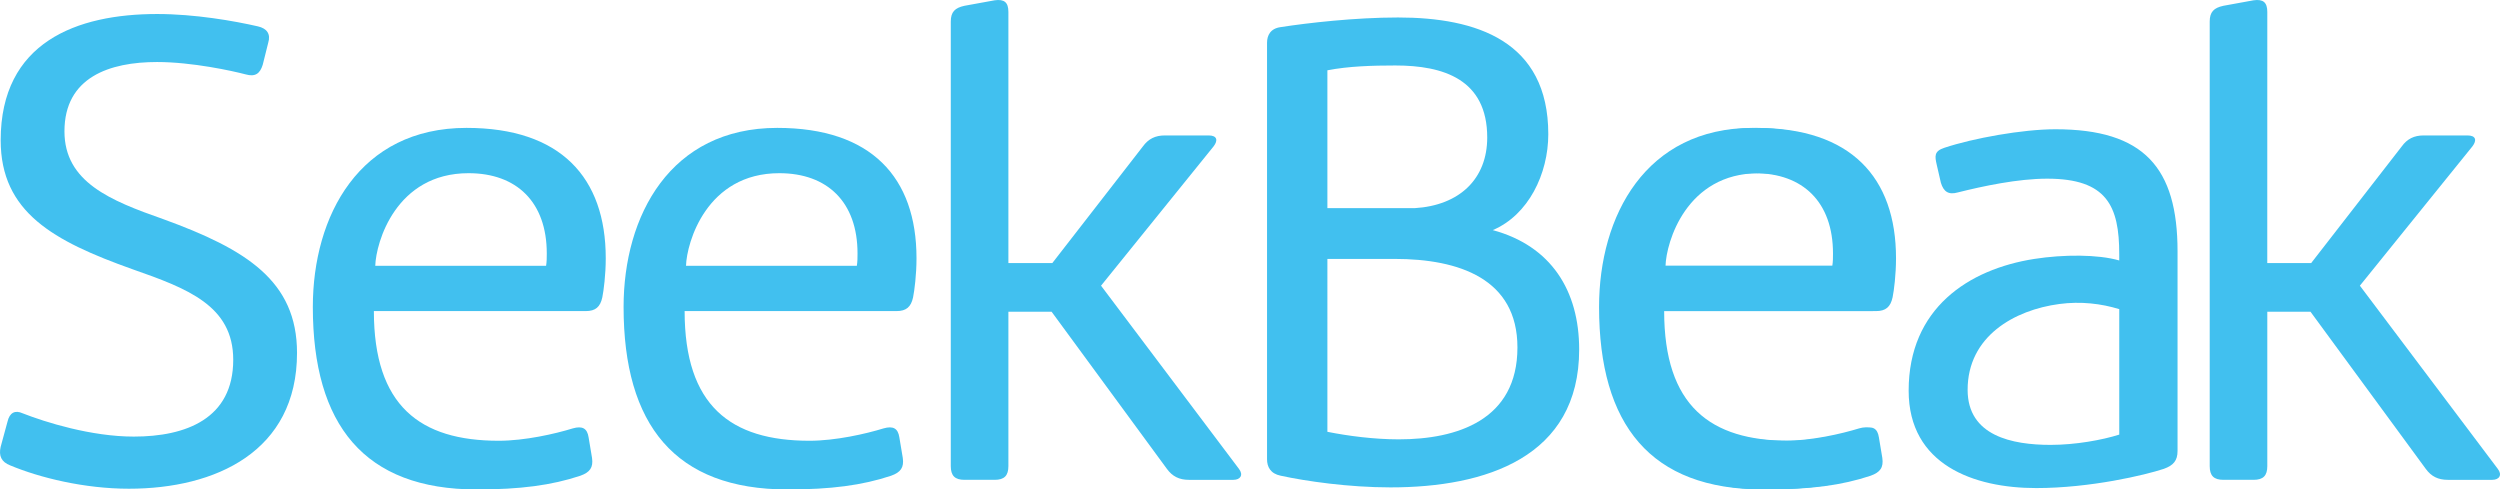 <?xml version="1.0" encoding="utf-8"?>
<!-- Generator: Adobe Illustrator 16.0.0, SVG Export Plug-In . SVG Version: 6.00 Build 0)  -->
<!DOCTYPE svg PUBLIC "-//W3C//DTD SVG 1.1//EN" "http://www.w3.org/Graphics/SVG/1.1/DTD/svg11.dtd">
<svg version="1.1"
	 id="Layer_1" sodipodi:docname="SeekBeak_Logo_v2.svg" inkscape:version="0.91 r13725" xmlns:dc="http://purl.org/dc/elements/1.1/" xmlns:cc="http://creativecommons.org/ns#" xmlns:rdf="http://www.w3.org/1999/02/22-rdf-syntax-ns#" xmlns:svg="http://www.w3.org/2000/svg" xmlns:sodipodi="http://sodipodi.sourceforge.net/DTD/sodipodi-0.dtd" xmlns:inkscape="http://www.inkscape.org/namespaces/inkscape"
	 xmlns="http://www.w3.org/2000/svg" xmlns:xlink="http://www.w3.org/1999/xlink" x="0px" y="0px" width="136.958px"
	 height="26.813px" viewBox="0 0 136.958 26.813" enable-background="new 0 0 136.958 26.813" xml:space="preserve">
<sodipodi:namedview  fit-margin-bottom="0" fit-margin-right="0" inkscape:current-layer="Layer_1" inkscape:window-maximized="0" inkscape:window-y="198" inkscape:window-x="543" inkscape:window-height="630" inkscape:window-width="1019" inkscape:pageshadow="2" inkscape:pageopacity="0" fit-margin-left="0" fit-margin-top="0" inkscape:cy="5.5232814" inkscape:cx="102.57977" inkscape:zoom="3.6838607" showgrid="false" guidetolerance="10" gridtolerance="10" objecttolerance="10" borderopacity="1" pagecolor="#ffffff" bordercolor="#666666" id="namedview29">
	</sodipodi:namedview>
<g id="g3" transform="translate(-352.478,-283.566)">
	<g id="g5">
		<path id="path7" inkscape:connector-curvature="0" fill="#41C0EF" d="M352.891,306.659c0.113-0.488,0.414-0.64,0.827-0.451
			c1.24,0.487,3.758,1.276,6.088,1.276c2.856,0,5.449-0.978,5.449-4.209c0-2.969-2.518-3.907-5.524-4.961
			c-4.322-1.541-7.216-3.119-7.216-7.065c0-5.374,4.171-6.915,8.569-6.915c2.067,0,4.209,0.376,5.524,0.677
			c0.488,0.112,0.714,0.413,0.563,0.901l-0.3,1.203c-0.15,0.488-0.414,0.676-0.94,0.525c-0.714-0.188-2.931-0.676-4.848-0.676
			c-2.593,0-5.074,0.826-5.074,3.796c0,2.781,2.518,3.796,5.412,4.811c4.547,1.653,7.329,3.383,7.329,7.329
			c0,5.411-4.472,7.44-9.208,7.44c-2.443,0-4.886-0.602-6.502-1.277c-0.488-0.188-0.639-0.525-0.526-1.016L352.891,306.659z"/>
		<path id="path9" inkscape:connector-curvature="0" fill="#41C0EF" d="M369.616,300.381c0-4.999,2.556-9.809,8.418-9.809
			c5.148,0,7.629,2.707,7.629,7.141c0,0.902-0.113,1.768-0.188,2.143c-0.112,0.525-0.375,0.752-0.902,0.752H372.96
			c0,5.186,2.518,7.104,6.84,7.104c1.428,0,3.082-0.377,4.059-0.678c0.526-0.15,0.789,0,0.864,0.489l0.188,1.128
			c0.075,0.525-0.113,0.789-0.639,0.977c-1.578,0.526-3.307,0.752-5.675,0.752C372.434,310.379,369.616,306.846,369.616,300.381
			L369.616,300.381z M373.036,298.128h9.358c0.038-0.227,0.038-0.451,0.038-0.677c0-2.818-1.654-4.397-4.284-4.397
			C374.163,293.053,373.073,296.85,373.036,298.128z"/>
		<path id="path11" inkscape:connector-curvature="0" fill="#41C0EF" d="M386.64,300.381c0-4.999,2.555-9.809,8.418-9.809
			c5.148,0,7.629,2.707,7.629,7.141c0,0.902-0.113,1.768-0.188,2.143c-0.112,0.525-0.375,0.752-0.902,0.752h-11.613
			c0,5.186,2.518,7.104,6.84,7.104c1.428,0,3.082-0.377,4.059-0.678c0.526-0.15,0.789,0,0.864,0.489l0.188,1.128
			c0.075,0.525-0.113,0.789-0.639,0.977c-1.578,0.526-3.307,0.752-5.675,0.752C389.458,310.379,386.64,306.846,386.64,300.381
			L386.64,300.381z M390.06,298.128h9.358c0.038-0.227,0.038-0.451,0.038-0.677c0-2.818-1.654-4.397-4.284-4.397
			C391.187,293.053,390.097,296.85,390.06,298.128z"/>
		<path id="path13" inkscape:connector-curvature="0" fill="#41C0EF" d="M407.723,297.977h2.405l4.961-6.389
			c0.301-0.414,0.677-0.602,1.203-0.602h2.405c0.451,0,0.526,0.263,0.263,0.602l-6.164,7.629l7.554,10.033
			c0.263,0.34,0.075,0.603-0.301,0.603h-2.443c-0.526,0-0.902-0.188-1.203-0.603l-6.314-8.605h-2.368v8.457
			c0,0.525-0.226,0.751-0.751,0.751h-1.654c-0.526,0-0.751-0.226-0.751-0.751v-24.354c0-0.527,0.226-0.752,0.751-0.865l1.654-0.301
			c0.526-0.074,0.751,0.113,0.751,0.639v13.756H407.723z"/>
		<path id="path15" inkscape:connector-curvature="0" fill="#41C0EF" d="M434.256,296.172c3.193,0.865,4.734,3.309,4.734,6.54
			c0,5.9-5.111,7.555-10.334,7.555c-2.293,0-4.623-0.338-6.015-0.639c-0.563-0.113-0.751-0.488-0.751-0.902v-22.812
			c0-0.413,0.188-0.789,0.751-0.863c1.466-0.227,4.06-0.527,6.427-0.527c4.284,0,8.23,1.278,8.23,6.39
			C437.3,293.091,436.209,295.346,434.256,296.172z M425.198,294.97h4.772c2.479-0.149,3.983-1.616,3.983-3.87
			c0-3.195-2.406-3.947-5.035-3.947c-1.24,0-2.557,0.038-3.721,0.264V294.97L425.198,294.97z M425.198,307.222
			c1.129,0.226,2.557,0.413,3.909,0.413c3.193,0,6.501-1.053,6.501-5.035c0-3.76-3.193-4.85-6.729-4.85h-3.682V307.222
			L425.198,307.222z"/>
		<path id="path17" inkscape:connector-curvature="0" fill="#41C0EF" d="M440.08,300.381c0-4.999,2.557-9.809,8.42-9.809
			c5.147,0,7.629,2.707,7.629,7.141c0,0.902-0.113,1.768-0.188,2.143c-0.112,0.525-0.377,0.752-0.901,0.752h-11.613
			c0,5.186,2.518,7.104,6.84,7.104c1.428,0,3.082-0.377,4.059-0.678c0.527-0.15,0.789,0,0.865,0.489l0.188,1.128
			c0.074,0.525-0.112,0.789-0.639,0.977c-1.578,0.526-3.307,0.752-5.676,0.752C442.899,310.379,440.08,306.846,440.08,300.381
			L440.08,300.381z M443.5,298.128h9.358c0.037-0.227,0.037-0.451,0.037-0.677c0-2.818-1.653-4.397-4.284-4.397
			C444.629,293.053,443.539,296.85,443.5,298.128z"/>
		<path id="path19" inkscape:connector-curvature="0" fill="#41C0EF" d="M476.686,297.977h2.406l4.961-6.389
			c0.299-0.414,0.676-0.602,1.201-0.602h2.406c0.451,0,0.524,0.263,0.262,0.602l-6.162,7.629l7.553,10.033
			c0.264,0.34,0.076,0.603-0.299,0.603h-2.443c-0.527,0-0.902-0.188-1.203-0.603l-6.313-8.605h-2.367v8.457
			c0,0.525-0.226,0.751-0.752,0.751h-1.651c-0.527,0-0.752-0.226-0.752-0.751v-24.354c0-0.527,0.225-0.752,0.752-0.865l1.651-0.301
			c0.526-0.074,0.752,0.113,0.752,0.639L476.686,297.977L476.686,297.977z"/>
	</g>
	<g id="g21">
		<path id="path23" inkscape:connector-curvature="0" fill="#41C0EF" d="M471.771,308.274c0,0.525-0.226,0.789-0.752,0.977
			c-1.015,0.338-4.021,1.053-6.989,1.053c-3.421,0-6.99-1.276-6.99-5.336c0-4.51,3.279-6.653,6.881-7.217
			c1.601-0.25,3.49-0.254,4.656,0.084v-0.348c0-2.631-0.677-4.133-3.945-4.133c-1.616,0-3.533,0.412-4.887,0.751
			c-0.525,0.15-0.789-0.038-0.939-0.526l-0.225-0.977c-0.113-0.488-0.15-0.752,0.412-0.939c1.578-0.526,4.284-1.016,6.088-1.016
			c4.85,0,6.69,2.105,6.69,6.689V308.274L471.771,308.274z M468.575,300.501c-0.977-0.301-2.105-0.438-3.279-0.281
			c-2.459,0.326-5.029,1.766-5.025,4.709c0.004,2.52,2.443,3.009,4.548,3.009c1.353,0,2.818-0.265,3.759-0.563v-6.873H468.575z"/>
	</g>
	<g id="g25">
		<path id="path27" inkscape:connector-curvature="0" fill="#41C0EF" d="M440.301,300.381c0-4.998,2.555-9.808,8.418-9.808
			c5.148,0,7.629,2.705,7.629,7.14c0,0.902-0.111,1.767-0.188,2.143c-0.113,0.525-0.377,0.752-0.902,0.752h-11.612
			c0,5.188,2.519,7.104,6.841,7.104c1.428,0,3.081-0.375,4.059-0.676c0.525-0.15,0.789,0,0.863,0.487l0.188,1.127
			c0.075,0.526-0.113,0.789-0.64,0.978c-1.578,0.527-3.308,0.752-5.676,0.752C443.12,310.379,440.301,306.846,440.301,300.381
			L440.301,300.381z M443.721,298.128h9.357c0.037-0.227,0.037-0.451,0.037-0.677c0-2.818-1.654-4.396-4.283-4.396
			C444.848,293.054,443.758,296.849,443.721,298.128z"/>
	</g>
</g>
</svg>
